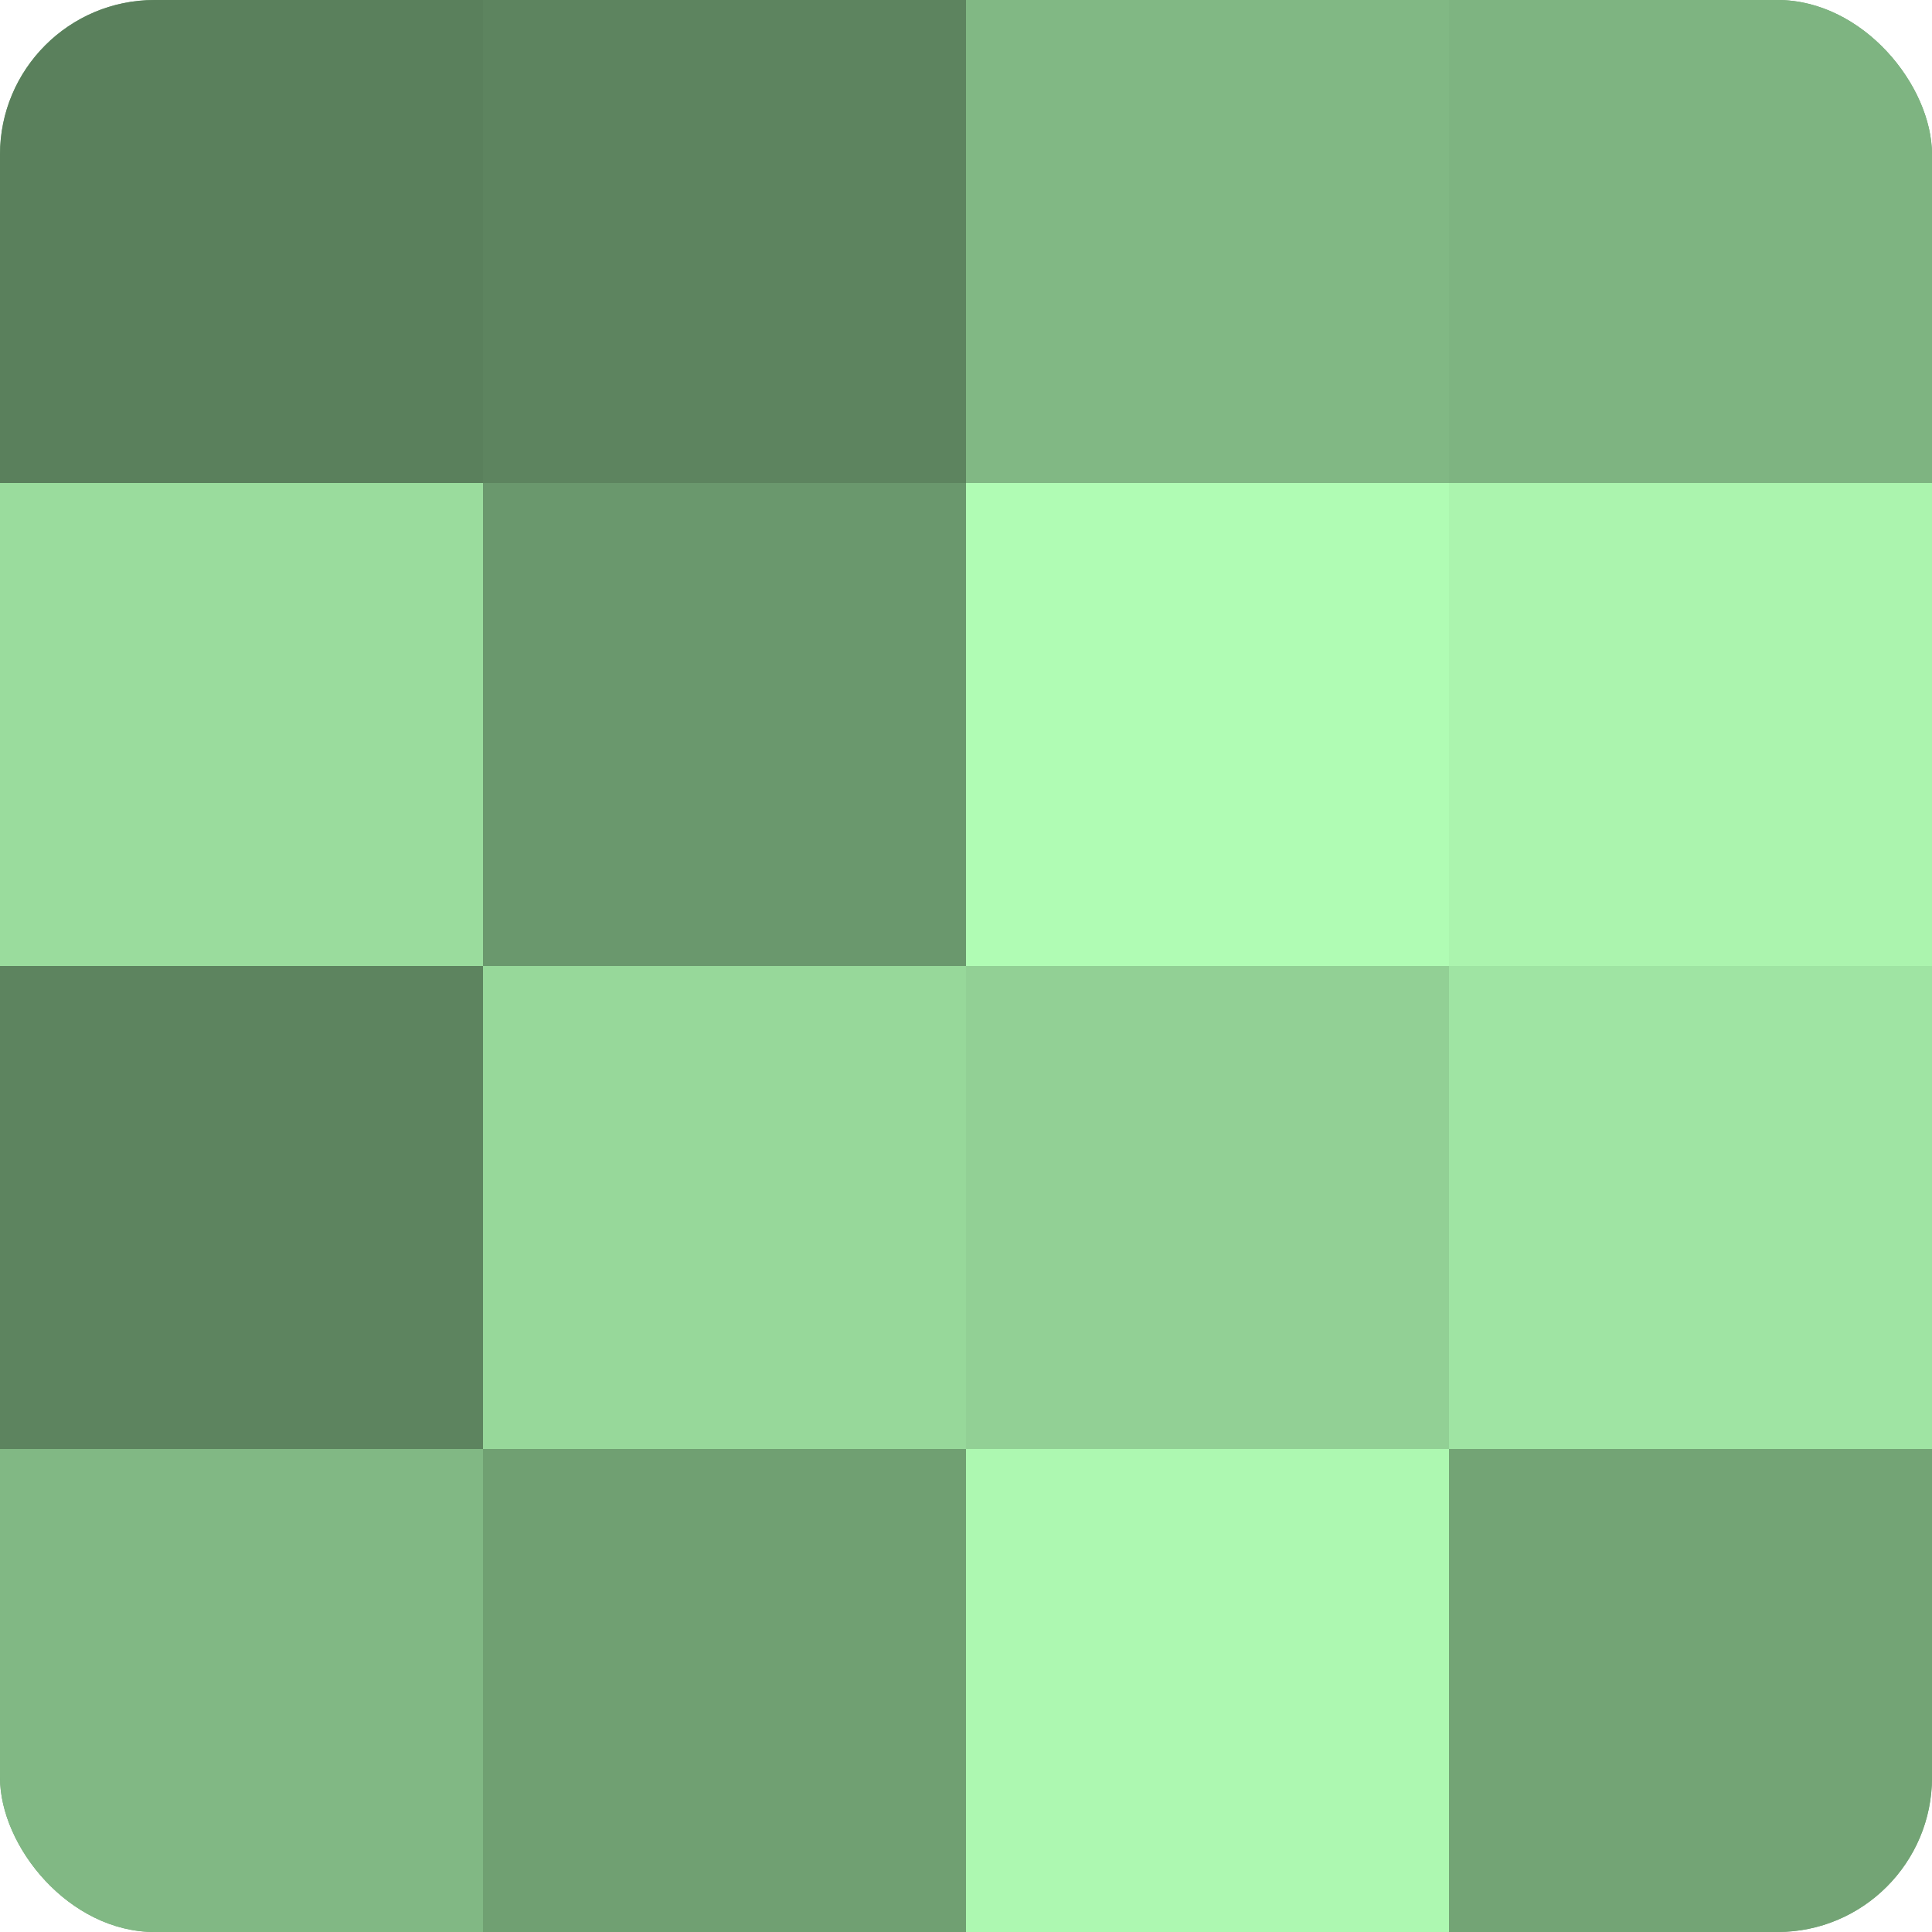 <?xml version="1.0" encoding="UTF-8"?>
<svg xmlns="http://www.w3.org/2000/svg" width="60" height="60" viewBox="0 0 100 100" preserveAspectRatio="xMidYMid meet"><defs><clipPath id="c" width="100" height="100"><rect width="100" height="100" rx="8" ry="8"/></clipPath></defs><g clip-path="url(#c)"><rect width="100" height="100" fill="#70a072"/><rect width="25" height="25" fill="#5a805c"/><rect y="25" width="25" height="25" fill="#9adc9d"/><rect y="50" width="25" height="25" fill="#5d845f"/><rect y="75" width="25" height="25" fill="#81b884"/><rect x="25" width="25" height="25" fill="#5d845f"/><rect x="25" y="25" width="25" height="25" fill="#6a986d"/><rect x="25" y="50" width="25" height="25" fill="#97d89a"/><rect x="25" y="75" width="25" height="25" fill="#70a072"/><rect x="50" width="25" height="25" fill="#81b884"/><rect x="50" y="25" width="25" height="25" fill="#b0fcb4"/><rect x="50" y="50" width="25" height="25" fill="#92d095"/><rect x="50" y="75" width="25" height="25" fill="#adf8b1"/><rect x="75" width="25" height="25" fill="#7eb481"/><rect x="75" y="25" width="25" height="25" fill="#abf4ae"/><rect x="75" y="50" width="25" height="25" fill="#9fe4a3"/><rect x="75" y="75" width="25" height="25" fill="#73a475"/></g></svg>
